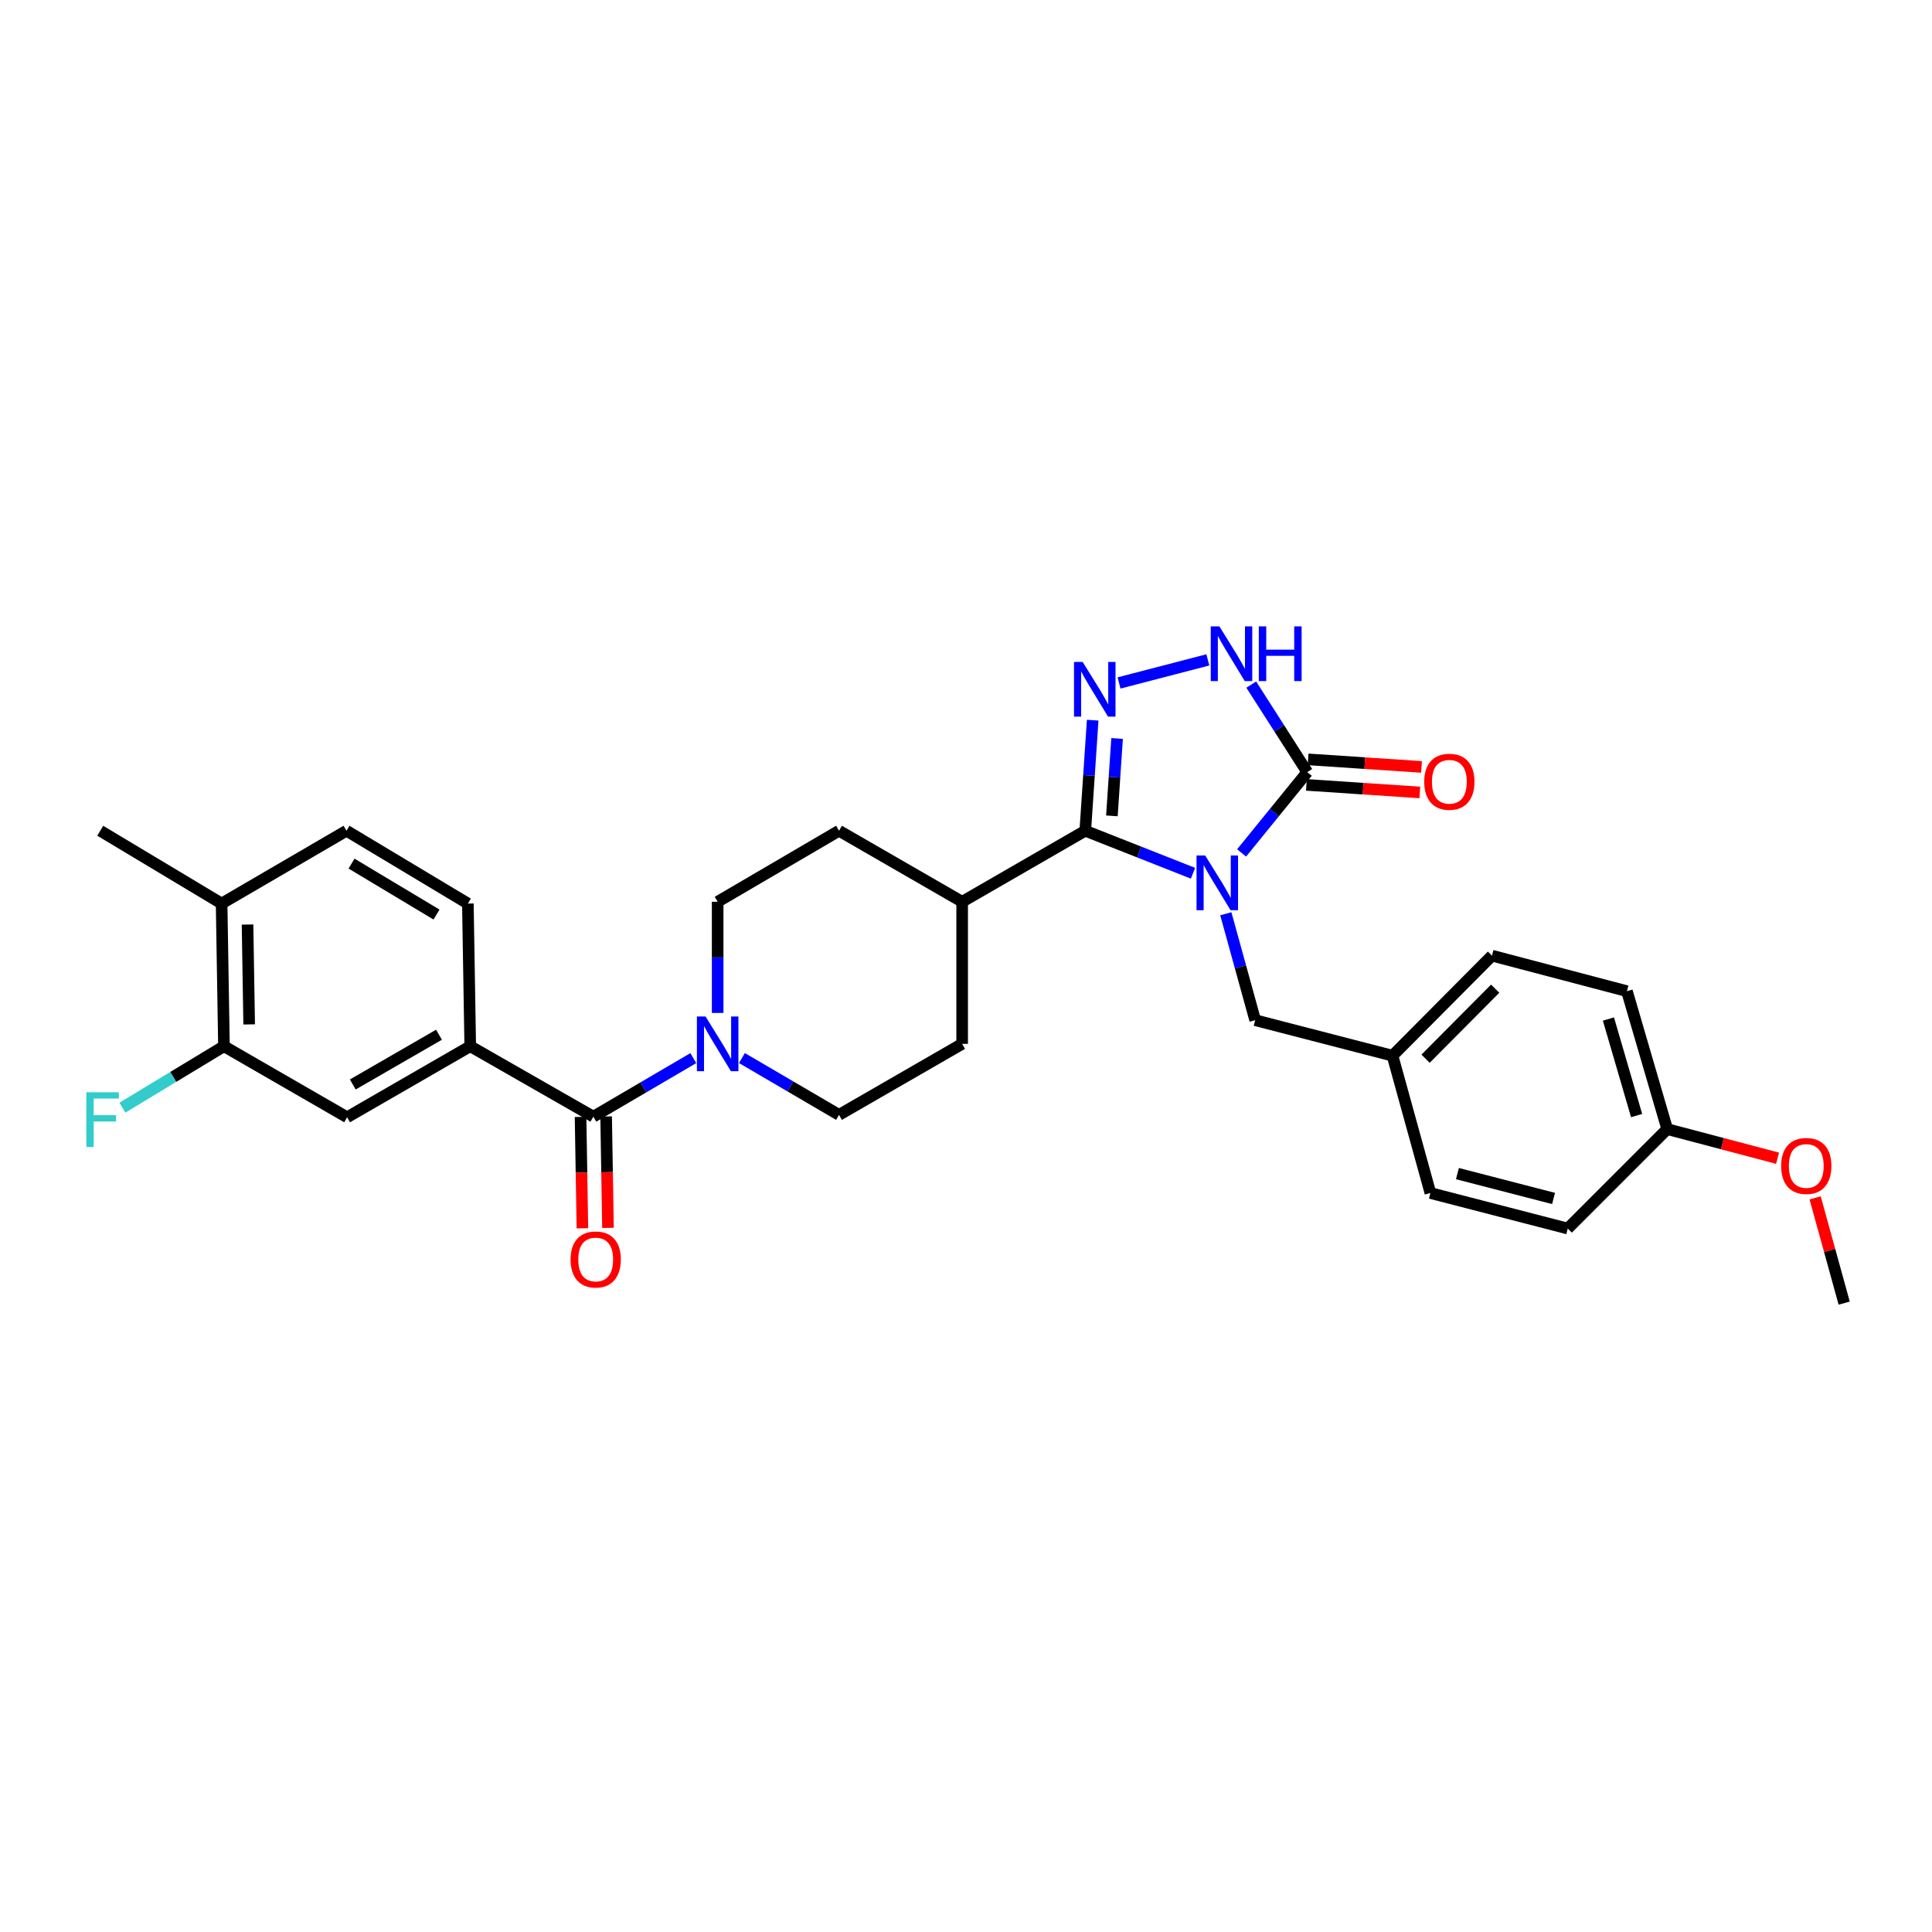 <?xml version='1.0' encoding='iso-8859-1'?>
<svg version='1.1' baseProfile='full'
              xmlns='http://www.w3.org/2000/svg'
                      xmlns:rdkit='http://www.rdkit.org/xml'
                      xmlns:xlink='http://www.w3.org/1999/xlink'
                  xml:space='preserve'
width='1000px' height='1000px' viewBox='0 0 1000 1000'>
<!-- END OF HEADER -->
<rect style='opacity:1.0;fill:#FFFFFF;stroke:none' width='1000' height='1000' x='0' y='0'> </rect>
<path class='bond-0' d='M 617.489,451.994 L 589.611,440.993' style='fill:none;fill-rule:evenodd;stroke:#0000FF;stroke-width:6px;stroke-linecap:butt;stroke-linejoin:miter;stroke-opacity:1' />
<path class='bond-0' d='M 589.611,440.993 L 561.733,429.993' style='fill:none;fill-rule:evenodd;stroke:#000000;stroke-width:6px;stroke-linecap:butt;stroke-linejoin:miter;stroke-opacity:1' />
<path class='bond-2' d='M 642.652,441.471 L 659.646,420.563' style='fill:none;fill-rule:evenodd;stroke:#0000FF;stroke-width:6px;stroke-linecap:butt;stroke-linejoin:miter;stroke-opacity:1' />
<path class='bond-2' d='M 659.646,420.563 L 676.641,399.654' style='fill:none;fill-rule:evenodd;stroke:#000000;stroke-width:6px;stroke-linecap:butt;stroke-linejoin:miter;stroke-opacity:1' />
<path class='bond-7' d='M 634.481,472.96 L 642.079,500.504' style='fill:none;fill-rule:evenodd;stroke:#0000FF;stroke-width:6px;stroke-linecap:butt;stroke-linejoin:miter;stroke-opacity:1' />
<path class='bond-7' d='M 642.079,500.504 L 649.677,528.047' style='fill:none;fill-rule:evenodd;stroke:#000000;stroke-width:6px;stroke-linecap:butt;stroke-linejoin:miter;stroke-opacity:1' />
<path class='bond-1' d='M 561.733,429.993 L 563.653,401.375' style='fill:none;fill-rule:evenodd;stroke:#000000;stroke-width:6px;stroke-linecap:butt;stroke-linejoin:miter;stroke-opacity:1' />
<path class='bond-1' d='M 563.653,401.375 L 565.572,372.758' style='fill:none;fill-rule:evenodd;stroke:#0000FF;stroke-width:6px;stroke-linecap:butt;stroke-linejoin:miter;stroke-opacity:1' />
<path class='bond-1' d='M 575.515,422.293 L 576.859,402.261' style='fill:none;fill-rule:evenodd;stroke:#000000;stroke-width:6px;stroke-linecap:butt;stroke-linejoin:miter;stroke-opacity:1' />
<path class='bond-1' d='M 576.859,402.261 L 578.202,382.229' style='fill:none;fill-rule:evenodd;stroke:#0000FF;stroke-width:6px;stroke-linecap:butt;stroke-linejoin:miter;stroke-opacity:1' />
<path class='bond-10' d='M 561.733,429.993 L 498.011,466.758' style='fill:none;fill-rule:evenodd;stroke:#000000;stroke-width:6px;stroke-linecap:butt;stroke-linejoin:miter;stroke-opacity:1' />
<path class='bond-30' d='M 579.213,353.497 L 625.176,341.554' style='fill:none;fill-rule:evenodd;stroke:#0000FF;stroke-width:6px;stroke-linecap:butt;stroke-linejoin:miter;stroke-opacity:1' />
<path class='bond-3' d='M 676.641,399.654 L 662.143,377.003' style='fill:none;fill-rule:evenodd;stroke:#000000;stroke-width:6px;stroke-linecap:butt;stroke-linejoin:miter;stroke-opacity:1' />
<path class='bond-3' d='M 662.143,377.003 L 647.646,354.351' style='fill:none;fill-rule:evenodd;stroke:#0000FF;stroke-width:6px;stroke-linecap:butt;stroke-linejoin:miter;stroke-opacity:1' />
<path class='bond-11' d='M 676.2,406.257 L 705.548,408.214' style='fill:none;fill-rule:evenodd;stroke:#000000;stroke-width:6px;stroke-linecap:butt;stroke-linejoin:miter;stroke-opacity:1' />
<path class='bond-11' d='M 705.548,408.214 L 734.897,410.171' style='fill:none;fill-rule:evenodd;stroke:#FF0000;stroke-width:6px;stroke-linecap:butt;stroke-linejoin:miter;stroke-opacity:1' />
<path class='bond-11' d='M 677.081,393.05 L 706.429,395.008' style='fill:none;fill-rule:evenodd;stroke:#000000;stroke-width:6px;stroke-linecap:butt;stroke-linejoin:miter;stroke-opacity:1' />
<path class='bond-11' d='M 706.429,395.008 L 735.777,396.965' style='fill:none;fill-rule:evenodd;stroke:#FF0000;stroke-width:6px;stroke-linecap:butt;stroke-linejoin:miter;stroke-opacity:1' />
<path class='bond-4' d='M 307.116,577.989 L 332.984,562.835' style='fill:none;fill-rule:evenodd;stroke:#000000;stroke-width:6px;stroke-linecap:butt;stroke-linejoin:miter;stroke-opacity:1' />
<path class='bond-4' d='M 332.984,562.835 L 358.852,547.681' style='fill:none;fill-rule:evenodd;stroke:#0000FF;stroke-width:6px;stroke-linecap:butt;stroke-linejoin:miter;stroke-opacity:1' />
<path class='bond-6' d='M 307.116,577.989 L 243.393,541.525' style='fill:none;fill-rule:evenodd;stroke:#000000;stroke-width:6px;stroke-linecap:butt;stroke-linejoin:miter;stroke-opacity:1' />
<path class='bond-12' d='M 300.499,578.099 L 300.975,606.932' style='fill:none;fill-rule:evenodd;stroke:#000000;stroke-width:6px;stroke-linecap:butt;stroke-linejoin:miter;stroke-opacity:1' />
<path class='bond-12' d='M 300.975,606.932 L 301.452,635.766' style='fill:none;fill-rule:evenodd;stroke:#FF0000;stroke-width:6px;stroke-linecap:butt;stroke-linejoin:miter;stroke-opacity:1' />
<path class='bond-12' d='M 313.733,577.88 L 314.209,606.713' style='fill:none;fill-rule:evenodd;stroke:#000000;stroke-width:6px;stroke-linecap:butt;stroke-linejoin:miter;stroke-opacity:1' />
<path class='bond-12' d='M 314.209,606.713 L 314.686,635.547' style='fill:none;fill-rule:evenodd;stroke:#FF0000;stroke-width:6px;stroke-linecap:butt;stroke-linejoin:miter;stroke-opacity:1' />
<path class='bond-5' d='M 371.456,524.299 L 371.456,495.529' style='fill:none;fill-rule:evenodd;stroke:#0000FF;stroke-width:6px;stroke-linecap:butt;stroke-linejoin:miter;stroke-opacity:1' />
<path class='bond-5' d='M 371.456,495.529 L 371.456,466.758' style='fill:none;fill-rule:evenodd;stroke:#000000;stroke-width:6px;stroke-linecap:butt;stroke-linejoin:miter;stroke-opacity:1' />
<path class='bond-32' d='M 384.015,547.647 L 409.144,562.351' style='fill:none;fill-rule:evenodd;stroke:#0000FF;stroke-width:6px;stroke-linecap:butt;stroke-linejoin:miter;stroke-opacity:1' />
<path class='bond-32' d='M 409.144,562.351 L 434.274,577.056' style='fill:none;fill-rule:evenodd;stroke:#000000;stroke-width:6px;stroke-linecap:butt;stroke-linejoin:miter;stroke-opacity:1' />
<path class='bond-8' d='M 243.393,541.525 L 179.656,578.298' style='fill:none;fill-rule:evenodd;stroke:#000000;stroke-width:6px;stroke-linecap:butt;stroke-linejoin:miter;stroke-opacity:1' />
<path class='bond-8' d='M 227.218,535.577 L 182.602,561.318' style='fill:none;fill-rule:evenodd;stroke:#000000;stroke-width:6px;stroke-linecap:butt;stroke-linejoin:miter;stroke-opacity:1' />
<path class='bond-16' d='M 243.393,541.525 L 242.165,467.678' style='fill:none;fill-rule:evenodd;stroke:#000000;stroke-width:6px;stroke-linecap:butt;stroke-linejoin:miter;stroke-opacity:1' />
<path class='bond-20' d='M 649.677,528.047 L 720.76,546.422' style='fill:none;fill-rule:evenodd;stroke:#000000;stroke-width:6px;stroke-linecap:butt;stroke-linejoin:miter;stroke-opacity:1' />
<path class='bond-9' d='M 179.656,578.298 L 115.919,541.525' style='fill:none;fill-rule:evenodd;stroke:#000000;stroke-width:6px;stroke-linecap:butt;stroke-linejoin:miter;stroke-opacity:1' />
<path class='bond-21' d='M 115.919,541.525 L 89.642,557.423' style='fill:none;fill-rule:evenodd;stroke:#000000;stroke-width:6px;stroke-linecap:butt;stroke-linejoin:miter;stroke-opacity:1' />
<path class='bond-21' d='M 89.642,557.423 L 63.364,573.322' style='fill:none;fill-rule:evenodd;stroke:#33CCCC;stroke-width:6px;stroke-linecap:butt;stroke-linejoin:miter;stroke-opacity:1' />
<path class='bond-33' d='M 115.919,541.525 L 114.706,467.678' style='fill:none;fill-rule:evenodd;stroke:#000000;stroke-width:6px;stroke-linecap:butt;stroke-linejoin:miter;stroke-opacity:1' />
<path class='bond-33' d='M 128.971,530.231 L 128.122,478.537' style='fill:none;fill-rule:evenodd;stroke:#000000;stroke-width:6px;stroke-linecap:butt;stroke-linejoin:miter;stroke-opacity:1' />
<path class='bond-17' d='M 498.011,466.758 L 498.011,540.297' style='fill:none;fill-rule:evenodd;stroke:#000000;stroke-width:6px;stroke-linecap:butt;stroke-linejoin:miter;stroke-opacity:1' />
<path class='bond-18' d='M 498.011,466.758 L 434.274,429.993' style='fill:none;fill-rule:evenodd;stroke:#000000;stroke-width:6px;stroke-linecap:butt;stroke-linejoin:miter;stroke-opacity:1' />
<path class='bond-13' d='M 434.274,577.056 L 498.011,540.297' style='fill:none;fill-rule:evenodd;stroke:#000000;stroke-width:6px;stroke-linecap:butt;stroke-linejoin:miter;stroke-opacity:1' />
<path class='bond-14' d='M 371.456,466.758 L 434.274,429.993' style='fill:none;fill-rule:evenodd;stroke:#000000;stroke-width:6px;stroke-linecap:butt;stroke-linejoin:miter;stroke-opacity:1' />
<path class='bond-15' d='M 114.706,467.678 L 179.34,429.993' style='fill:none;fill-rule:evenodd;stroke:#000000;stroke-width:6px;stroke-linecap:butt;stroke-linejoin:miter;stroke-opacity:1' />
<path class='bond-28' d='M 114.706,467.678 L 51.888,429.993' style='fill:none;fill-rule:evenodd;stroke:#000000;stroke-width:6px;stroke-linecap:butt;stroke-linejoin:miter;stroke-opacity:1' />
<path class='bond-19' d='M 242.165,467.678 L 179.34,429.993' style='fill:none;fill-rule:evenodd;stroke:#000000;stroke-width:6px;stroke-linecap:butt;stroke-linejoin:miter;stroke-opacity:1' />
<path class='bond-19' d='M 225.933,473.375 L 181.956,446.996' style='fill:none;fill-rule:evenodd;stroke:#000000;stroke-width:6px;stroke-linecap:butt;stroke-linejoin:miter;stroke-opacity:1' />
<path class='bond-23' d='M 720.76,546.422 L 740.378,617.505' style='fill:none;fill-rule:evenodd;stroke:#000000;stroke-width:6px;stroke-linecap:butt;stroke-linejoin:miter;stroke-opacity:1' />
<path class='bond-24' d='M 720.76,546.422 L 772.239,494.642' style='fill:none;fill-rule:evenodd;stroke:#000000;stroke-width:6px;stroke-linecap:butt;stroke-linejoin:miter;stroke-opacity:1' />
<path class='bond-24' d='M 737.868,547.987 L 773.903,511.74' style='fill:none;fill-rule:evenodd;stroke:#000000;stroke-width:6px;stroke-linecap:butt;stroke-linejoin:miter;stroke-opacity:1' />
<path class='bond-22' d='M 862.94,584.416 L 842.094,513.024' style='fill:none;fill-rule:evenodd;stroke:#000000;stroke-width:6px;stroke-linecap:butt;stroke-linejoin:miter;stroke-opacity:1' />
<path class='bond-22' d='M 847.108,577.417 L 832.516,527.443' style='fill:none;fill-rule:evenodd;stroke:#000000;stroke-width:6px;stroke-linecap:butt;stroke-linejoin:miter;stroke-opacity:1' />
<path class='bond-27' d='M 862.94,584.416 L 891.503,591.955' style='fill:none;fill-rule:evenodd;stroke:#000000;stroke-width:6px;stroke-linecap:butt;stroke-linejoin:miter;stroke-opacity:1' />
<path class='bond-27' d='M 891.503,591.955 L 920.066,599.494' style='fill:none;fill-rule:evenodd;stroke:#FF0000;stroke-width:6px;stroke-linecap:butt;stroke-linejoin:miter;stroke-opacity:1' />
<path class='bond-31' d='M 862.94,584.416 L 811.461,635.895' style='fill:none;fill-rule:evenodd;stroke:#000000;stroke-width:6px;stroke-linecap:butt;stroke-linejoin:miter;stroke-opacity:1' />
<path class='bond-25' d='M 740.378,617.505 L 811.461,635.895' style='fill:none;fill-rule:evenodd;stroke:#000000;stroke-width:6px;stroke-linecap:butt;stroke-linejoin:miter;stroke-opacity:1' />
<path class='bond-25' d='M 754.355,607.45 L 804.113,620.323' style='fill:none;fill-rule:evenodd;stroke:#000000;stroke-width:6px;stroke-linecap:butt;stroke-linejoin:miter;stroke-opacity:1' />
<path class='bond-26' d='M 772.239,494.642 L 842.094,513.024' style='fill:none;fill-rule:evenodd;stroke:#000000;stroke-width:6px;stroke-linecap:butt;stroke-linejoin:miter;stroke-opacity:1' />
<path class='bond-29' d='M 939.51,620.02 L 947.028,647.26' style='fill:none;fill-rule:evenodd;stroke:#FF0000;stroke-width:6px;stroke-linecap:butt;stroke-linejoin:miter;stroke-opacity:1' />
<path class='bond-29' d='M 947.028,647.26 L 954.545,674.499' style='fill:none;fill-rule:evenodd;stroke:#000000;stroke-width:6px;stroke-linecap:butt;stroke-linejoin:miter;stroke-opacity:1' />
<path  class='atom-0' d='M 623.806 442.797
L 633.086 457.797
Q 634.006 459.277, 635.486 461.957
Q 636.966 464.637, 637.046 464.797
L 637.046 442.797
L 640.806 442.797
L 640.806 471.117
L 636.926 471.117
L 626.966 454.717
Q 625.806 452.797, 624.566 450.597
Q 623.366 448.397, 623.006 447.717
L 623.006 471.117
L 619.326 471.117
L 619.326 442.797
L 623.806 442.797
' fill='#0000FF'/>
<path  class='atom-2' d='M 560.385 342.603
L 569.665 357.603
Q 570.585 359.083, 572.065 361.763
Q 573.545 364.443, 573.625 364.603
L 573.625 342.603
L 577.385 342.603
L 577.385 370.923
L 573.505 370.923
L 563.545 354.523
Q 562.385 352.603, 561.145 350.403
Q 559.945 348.203, 559.585 347.523
L 559.585 370.923
L 555.905 370.923
L 555.905 342.603
L 560.385 342.603
' fill='#0000FF'/>
<path  class='atom-4' d='M 631.159 324.212
L 640.439 339.212
Q 641.359 340.692, 642.839 343.372
Q 644.319 346.052, 644.399 346.212
L 644.399 324.212
L 648.159 324.212
L 648.159 352.532
L 644.279 352.532
L 634.319 336.132
Q 633.159 334.212, 631.919 332.012
Q 630.719 329.812, 630.359 329.132
L 630.359 352.532
L 626.679 352.532
L 626.679 324.212
L 631.159 324.212
' fill='#0000FF'/>
<path  class='atom-4' d='M 651.559 324.212
L 655.399 324.212
L 655.399 336.252
L 669.879 336.252
L 669.879 324.212
L 673.719 324.212
L 673.719 352.532
L 669.879 352.532
L 669.879 339.452
L 655.399 339.452
L 655.399 352.532
L 651.559 352.532
L 651.559 324.212
' fill='#0000FF'/>
<path  class='atom-6' d='M 365.196 526.137
L 374.476 541.137
Q 375.396 542.617, 376.876 545.297
Q 378.356 547.977, 378.436 548.137
L 378.436 526.137
L 382.196 526.137
L 382.196 554.457
L 378.316 554.457
L 368.356 538.057
Q 367.196 536.137, 365.956 533.937
Q 364.756 531.737, 364.396 531.057
L 364.396 554.457
L 360.716 554.457
L 360.716 526.137
L 365.196 526.137
' fill='#0000FF'/>
<path  class='atom-12' d='M 737.179 404.638
Q 737.179 397.838, 740.539 394.038
Q 743.899 390.238, 750.179 390.238
Q 756.459 390.238, 759.819 394.038
Q 763.179 397.838, 763.179 404.638
Q 763.179 411.518, 759.779 415.438
Q 756.379 419.318, 750.179 419.318
Q 743.939 419.318, 740.539 415.438
Q 737.179 411.558, 737.179 404.638
M 750.179 416.118
Q 754.499 416.118, 756.819 413.238
Q 759.179 410.318, 759.179 404.638
Q 759.179 399.078, 756.819 396.278
Q 754.499 393.438, 750.179 393.438
Q 745.859 393.438, 743.499 396.238
Q 741.179 399.038, 741.179 404.638
Q 741.179 410.358, 743.499 413.238
Q 745.859 416.118, 750.179 416.118
' fill='#FF0000'/>
<path  class='atom-13' d='M 295.336 651.902
Q 295.336 645.102, 298.696 641.302
Q 302.056 637.502, 308.336 637.502
Q 314.616 637.502, 317.976 641.302
Q 321.336 645.102, 321.336 651.902
Q 321.336 658.782, 317.936 662.702
Q 314.536 666.582, 308.336 666.582
Q 302.096 666.582, 298.696 662.702
Q 295.336 658.822, 295.336 651.902
M 308.336 663.382
Q 312.656 663.382, 314.976 660.502
Q 317.336 657.582, 317.336 651.902
Q 317.336 646.342, 314.976 643.542
Q 312.656 640.702, 308.336 640.702
Q 304.016 640.702, 301.656 643.502
Q 299.336 646.302, 299.336 651.902
Q 299.336 657.622, 301.656 660.502
Q 304.016 663.382, 308.336 663.382
' fill='#FF0000'/>
<path  class='atom-22' d='M 44.689 565.366
L 61.529 565.366
L 61.529 568.606
L 48.489 568.606
L 48.489 577.206
L 60.089 577.206
L 60.089 580.486
L 48.489 580.486
L 48.489 593.686
L 44.689 593.686
L 44.689 565.366
' fill='#33CCCC'/>
<path  class='atom-28' d='M 921.927 603.497
Q 921.927 596.697, 925.287 592.897
Q 928.647 589.097, 934.927 589.097
Q 941.207 589.097, 944.567 592.897
Q 947.927 596.697, 947.927 603.497
Q 947.927 610.377, 944.527 614.297
Q 941.127 618.177, 934.927 618.177
Q 928.687 618.177, 925.287 614.297
Q 921.927 610.417, 921.927 603.497
M 934.927 614.977
Q 939.247 614.977, 941.567 612.097
Q 943.927 609.177, 943.927 603.497
Q 943.927 597.937, 941.567 595.137
Q 939.247 592.297, 934.927 592.297
Q 930.607 592.297, 928.247 595.097
Q 925.927 597.897, 925.927 603.497
Q 925.927 609.217, 928.247 612.097
Q 930.607 614.977, 934.927 614.977
' fill='#FF0000'/>
</svg>
